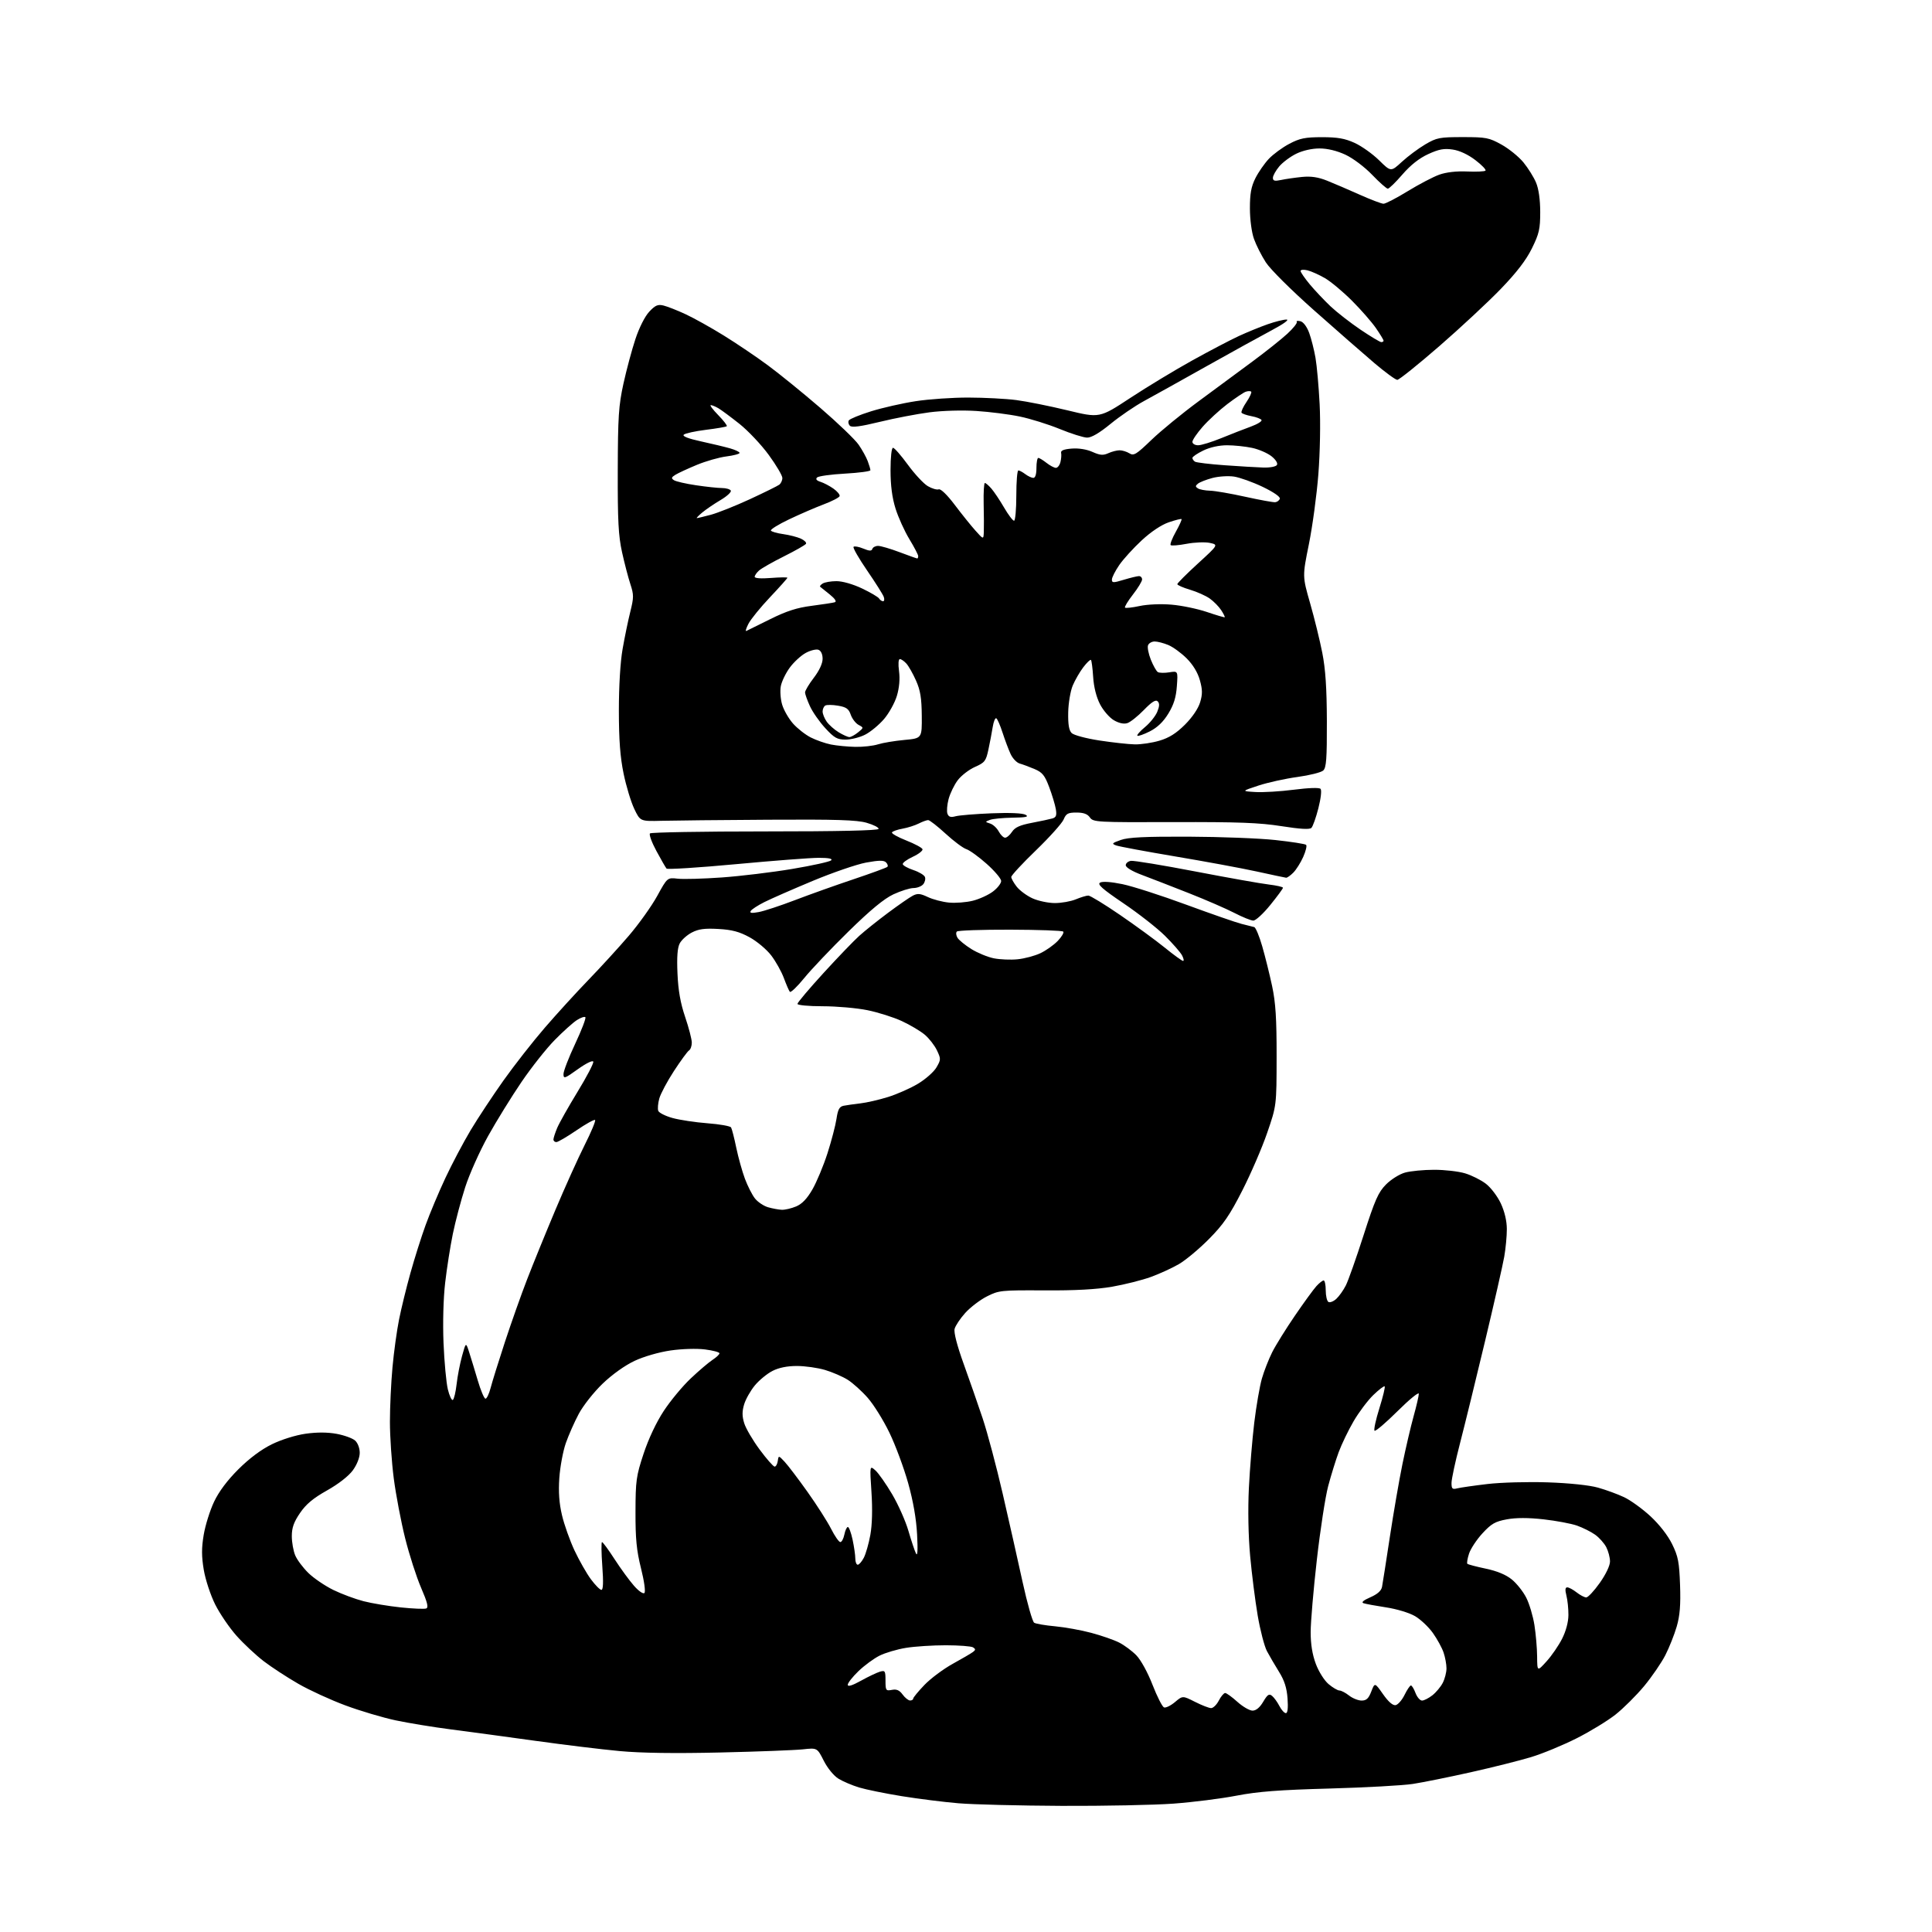 <?xml version="1.0" encoding="UTF-8" standalone="no"?>
<svg 
  version="1.1" 
  xmlns="http://www.w3.org/2000/svg" 
  xmlns:xlink="http://www.w3.org/1999/xlink" 
  xmlns:svg="http://www.w3.org/2000/svg"
  xmlns:rdf="http://www.w3.org/1999/02/22-rdf-syntax-ns#"
  xmlns:cc="http://creativecommons.org/ns#"
  xmlns:dc="http://purl.org/dc/elements/1.1/"
  viewBox="0 0 768 768"
  width="768"
  height="768"
>
<style>svg {background-color: white; }</style>"
<path stroke="none" fill="black" fill-rule="evenodd" d="M422.00,717.86C405.23,717.78 386.77,717.32 381.00,716.83C375.23,716.35 365.10,715.07 358.50,714.01C351.90,712.94 344.25,711.38 341.50,710.55C338.75,709.71 335.05,708.14 333.29,707.05C331.44,705.91 328.96,702.88 327.46,699.92C324.85,694.77 324.85,694.77 319.17,695.39C316.05,695.73 301.28,696.30 286.35,696.64C268.32,697.06 254.88,696.87 246.35,696.08C239.28,695.43 224.28,693.60 213.00,692.03C201.72,690.46 186.65,688.42 179.50,687.50C172.35,686.58 162.33,684.94 157.24,683.86C152.14,682.77 143.18,680.11 137.32,677.93C131.45,675.76 123.02,671.89 118.58,669.33C114.14,666.78 107.95,662.74 104.84,660.36C101.73,657.97 96.86,653.43 94.04,650.26C91.21,647.09 87.39,641.49 85.55,637.82C83.69,634.10 81.68,628.00 81.01,624.07C80.10,618.65 80.09,615.39 80.98,610.10C81.62,606.30 83.47,600.40 85.09,596.98C87.00,592.93 90.37,588.44 94.76,584.06C99.09,579.74 103.85,576.19 108.07,574.12C111.92,572.24 117.49,570.50 121.49,569.93C126.02,569.29 130.20,569.31 133.84,569.98C136.86,570.54 140.16,571.74 141.17,572.65C142.22,573.60 143.00,575.68 143.00,577.51C143.00,579.41 141.89,582.23 140.25,584.48C138.59,586.76 134.54,589.92 130.00,592.47C124.47,595.58 121.64,597.94 119.25,601.46C116.79,605.06 116.00,607.30 116.00,610.65C116.00,613.08 116.61,616.51 117.35,618.28C118.09,620.05 120.46,623.21 122.60,625.30C124.75,627.39 129.20,630.41 132.50,632.03C135.80,633.64 141.20,635.65 144.50,636.50C147.80,637.35 154.46,638.46 159.31,638.97C164.16,639.48 168.71,639.67 169.43,639.39C170.41,639.01 169.90,636.97 167.39,631.16C165.55,626.91 162.70,618.04 161.05,611.46C159.41,604.88 157.37,594.19 156.53,587.70C155.69,581.21 155.00,571.08 155.00,565.20C155.00,559.31 155.46,549.55 156.02,543.50C156.57,537.45 157.75,528.91 158.63,524.53C159.50,520.14 161.54,511.82 163.16,506.03C164.77,500.24 167.48,491.68 169.18,487.00C170.87,482.32 174.41,473.90 177.05,468.27C179.69,462.64 184.21,454.09 187.09,449.27C189.98,444.45 195.86,435.55 200.15,429.50C204.45,423.45 211.85,414.00 216.60,408.50C221.35,403.00 229.15,394.45 233.94,389.50C238.73,384.55 245.93,376.68 249.94,372.00C253.94,367.33 259.03,360.20 261.25,356.16C265.28,348.82 265.28,348.82 269.39,349.29C271.65,349.55 279.57,349.33 287.00,348.80C294.43,348.27 307.00,346.75 314.95,345.41C322.90,344.08 329.86,342.54 330.40,342.00C331.07,341.33 329.40,341.00 325.45,341.00C322.18,341.00 307.38,342.14 292.57,343.52C277.76,344.90 265.33,345.69 264.96,345.27C264.59,344.85 262.78,341.71 260.94,338.29C259.09,334.88 257.94,331.73 258.38,331.29C258.81,330.86 279.38,330.50 304.08,330.50C333.19,330.50 349.09,330.15 349.25,329.50C349.39,328.95 347.25,327.86 344.50,327.07C340.54,325.94 332.44,325.69 305.50,325.85C286.80,325.96 267.68,326.16 263.00,326.28C254.50,326.50 254.50,326.50 252.13,321.53C250.82,318.79 248.91,312.49 247.89,307.53C246.53,300.94 246.02,294.17 246.01,282.50C246.01,272.76 246.58,263.17 247.49,258.00C248.31,253.32 249.68,246.66 250.55,243.19C251.97,237.49 251.97,236.43 250.58,232.19C249.73,229.61 248.24,223.90 247.27,219.50C245.83,213.00 245.51,206.92 245.57,187.00C245.63,165.63 245.92,161.22 247.83,152.50C249.04,147.00 251.18,139.02 252.59,134.78C254.09,130.24 256.36,125.76 258.07,123.92C260.47,121.35 261.50,120.90 263.75,121.45C265.26,121.81 269.20,123.36 272.50,124.89C275.80,126.42 282.65,130.24 287.72,133.38C292.79,136.52 300.67,141.83 305.22,145.20C309.77,148.56 319.19,156.20 326.14,162.19C333.09,168.18 339.93,174.75 341.33,176.79C342.74,178.83 344.36,181.77 344.94,183.32C345.52,184.86 346.00,186.49 346.00,186.92C346.00,187.35 341.45,187.96 335.89,188.27C330.33,188.57 325.33,189.27 324.79,189.81C324.14,190.46 324.60,191.05 326.15,191.53C327.44,191.93 329.76,193.15 331.30,194.23C332.84,195.32 333.95,196.66 333.76,197.22C333.57,197.78 330.74,199.25 327.46,200.48C324.18,201.72 318.00,204.39 313.73,206.42C309.45,208.45 306.18,210.48 306.45,210.92C306.72,211.36 308.93,211.99 311.35,212.32C313.77,212.66 316.91,213.46 318.34,214.11C319.77,214.76 320.69,215.69 320.39,216.17C320.09,216.66 316.17,218.89 311.67,221.14C307.18,223.38 302.71,225.92 301.75,226.77C300.79,227.61 300.00,228.75 300.00,229.29C300.00,229.89 302.56,230.07 306.50,229.75C310.07,229.47 313.00,229.43 313.00,229.67C313.00,229.91 309.90,233.38 306.12,237.38C302.33,241.38 298.47,246.13 297.53,247.94C296.60,249.74 296.21,251.04 296.67,250.82C297.13,250.60 301.41,248.49 306.18,246.12C312.69,242.89 316.81,241.57 322.68,240.82C326.98,240.26 331.10,239.63 331.83,239.41C332.68,239.15 331.97,238.04 329.83,236.30C328.00,234.82 326.29,233.44 326.03,233.25C325.77,233.05 326.22,232.47 327.03,231.96C327.84,231.45 330.30,231.02 332.50,231.02C334.86,231.01 339.01,232.19 342.63,233.90C346.00,235.50 349.06,237.30 349.44,237.90C349.81,238.51 350.53,239.00 351.03,239.00C351.53,239.00 351.65,238.21 351.30,237.25C350.96,236.29 347.97,231.56 344.67,226.75C341.37,221.94 338.95,217.72 339.30,217.37C339.65,217.02 341.38,217.33 343.15,218.06C345.61,219.08 346.46,219.11 346.77,218.20C346.99,217.54 348.02,217.00 349.06,217.00C350.10,217.00 353.94,218.12 357.60,219.50C361.25,220.88 364.41,222.00 364.62,222.00C364.83,222.00 365.00,221.57 365.00,221.05C365.00,220.53 363.42,217.49 361.48,214.30C359.55,211.11 357.07,205.64 355.98,202.14C354.63,197.81 354.00,192.96 354.00,186.89C354.00,181.70 354.41,178.00 354.99,178.00C355.53,178.00 358.19,181.04 360.90,184.75C363.61,188.46 367.17,192.29 368.82,193.25C370.47,194.22 372.42,194.79 373.16,194.52C373.96,194.23 376.51,196.70 379.50,200.66C382.25,204.30 385.95,208.91 387.72,210.89C390.95,214.50 390.95,214.50 391.08,211.50C391.15,209.85 391.13,204.79 391.02,200.25C390.92,195.71 391.14,192.00 391.51,192.00C391.88,192.00 393.05,193.01 394.12,194.25C395.19,195.49 397.45,198.86 399.13,201.75C400.81,204.64 402.60,207.00 403.10,207.00C403.59,207.00 404.00,202.50 404.00,197.00C404.00,191.50 404.36,187.00 404.81,187.00C405.25,187.00 406.49,187.66 407.56,188.47C408.63,189.28 410.06,189.95 410.75,189.97C411.55,189.99 412.00,188.55 412.00,186.00C412.00,183.80 412.34,182.01 412.75,182.02C413.16,182.03 414.62,182.92 416.00,184.00C417.38,185.08 419.05,185.97 419.73,185.98C420.41,185.99 421.22,184.96 421.54,183.69C421.86,182.41 421.98,180.77 421.81,180.03C421.59,179.09 422.87,178.57 426.00,178.32C428.77,178.10 431.95,178.61 434.26,179.64C437.28,180.99 438.51,181.09 440.56,180.16C441.95,179.52 443.98,179.00 445.06,179.00C446.14,179.00 447.90,179.54 448.97,180.21C450.68,181.28 451.69,180.67 457.70,174.88C461.44,171.28 469.90,164.35 476.50,159.49C483.10,154.63 492.77,147.48 498.00,143.61C503.23,139.74 509.41,134.82 511.74,132.67C514.07,130.52 515.75,128.41 515.49,127.98C515.22,127.54 515.88,127.42 516.96,127.70C518.12,128.00 519.53,129.89 520.43,132.36C521.26,134.63 522.38,139.08 522.93,142.23C523.48,145.38 524.22,153.70 524.58,160.73C524.96,168.04 524.74,179.92 524.07,188.50C523.43,196.75 521.73,209.26 520.31,216.29C517.72,229.08 517.72,229.08 520.79,239.79C522.48,245.68 524.66,254.55 525.63,259.50C526.91,266.00 527.41,273.55 527.45,286.71C527.49,301.67 527.23,305.17 526.00,306.29C525.17,307.05 520.57,308.20 515.77,308.86C510.97,309.51 504.00,311.05 500.27,312.27C493.50,314.50 493.50,314.50 499.00,314.84C502.02,315.03 508.90,314.62 514.28,313.93C520.20,313.17 524.41,313.03 524.94,313.58C525.44,314.11 525.07,317.40 524.08,321.27C523.13,325.00 521.88,328.52 521.31,329.09C520.60,329.80 516.91,329.59 509.39,328.41C500.64,327.03 492.22,326.72 466.56,326.80C435.95,326.90 434.57,326.83 433.25,324.95C432.29,323.57 430.72,323.00 427.92,323.00C424.54,323.00 423.79,323.40 422.81,325.75C422.18,327.26 417.24,332.77 411.83,338.00C406.41,343.23 401.99,348.00 401.99,348.62C402.00,349.23 402.98,350.97 404.17,352.49C405.37,354.01 408.18,356.08 410.42,357.10C412.66,358.12 416.65,358.97 419.28,358.98C421.91,358.99 425.68,358.32 427.65,357.50C429.63,356.68 431.86,356.00 432.62,356.00C433.37,356.00 439.05,359.47 445.24,363.71C451.43,367.95 459.43,373.79 463.00,376.69C466.57,379.59 469.85,381.97 470.29,381.98C470.72,381.99 470.53,380.99 469.87,379.75C469.21,378.52 466.15,375.02 463.08,371.98C460.01,368.94 452.60,363.14 446.62,359.09C438.12,353.33 436.09,351.53 437.32,350.84C438.29,350.30 441.71,350.54 446.20,351.47C450.21,352.30 461.60,355.96 471.50,359.61C481.40,363.25 491.30,366.69 493.50,367.25C495.70,367.81 497.98,368.39 498.57,368.53C499.15,368.68 500.59,372.10 501.75,376.15C502.92,380.19 504.69,387.32 505.69,392.00C507.09,398.59 507.49,404.88 507.47,420.00C507.45,439.50 507.45,439.50 503.73,450.31C501.69,456.26 497.23,466.59 493.82,473.27C488.79,483.14 486.30,486.76 480.56,492.55C476.68,496.47 471.30,500.96 468.62,502.51C465.94,504.07 460.91,506.37 457.44,507.63C453.98,508.88 447.07,510.62 442.08,511.49C435.89,512.56 427.33,513.03 415.12,512.95C397.92,512.85 397.05,512.94 392.30,515.35C389.59,516.72 385.73,519.67 383.71,521.90C381.70,524.13 379.79,526.99 379.47,528.26C379.11,529.70 380.46,534.91 383.03,542.04C385.31,548.34 388.72,558.15 390.62,563.82C392.51,569.50 396.11,583.00 398.60,593.82C401.10,604.65 404.65,620.43 406.50,628.90C408.35,637.37 410.42,644.64 411.10,645.06C411.79,645.49 415.53,646.13 419.42,646.48C423.32,646.84 429.80,648.01 433.82,649.09C437.85,650.16 442.82,651.89 444.88,652.94C446.93,653.98 450.01,656.27 451.72,658.02C453.51,659.86 456.24,664.82 458.14,669.72C459.97,674.41 462.02,678.46 462.71,678.72C463.40,678.99 465.35,678.04 467.05,676.62C470.12,674.03 470.12,674.03 475.03,676.51C477.73,677.88 480.61,679.00 481.44,679.00C482.27,679.00 483.65,677.65 484.50,676.00C485.35,674.35 486.49,673.00 487.02,673.00C487.56,673.00 489.74,674.58 491.87,676.50C494.00,678.42 496.72,680.00 497.90,680.00C499.32,680.00 500.79,678.78 502.15,676.47C503.86,673.58 504.49,673.16 505.68,674.15C506.48,674.81 507.79,676.62 508.59,678.18C509.39,679.73 510.54,681.00 511.15,681.00C511.86,681.00 512.09,678.98 511.82,675.18C511.52,670.98 510.58,668.03 508.45,664.61C506.83,662.01 504.66,658.29 503.63,656.36C502.61,654.43 500.95,648.05 499.95,642.18C498.95,636.30 497.60,625.65 496.95,618.50C496.22,610.51 496.03,600.10 496.45,591.50C496.83,583.80 497.80,572.10 498.59,565.50C499.39,558.90 500.75,551.04 501.61,548.04C502.47,545.04 504.32,540.32 505.71,537.54C507.10,534.77 511.17,528.23 514.75,523.00C518.32,517.77 522.17,512.49 523.30,511.25C524.43,510.01 525.72,509.00 526.17,509.00C526.63,509.00 527.00,510.77 527.00,512.94C527.00,515.11 527.48,517.18 528.06,517.54C528.65,517.90 530.05,517.36 531.17,516.35C532.29,515.33 534.01,512.92 534.98,511.00C535.96,509.07 539.14,500.07 542.05,491.00C546.56,476.96 547.88,473.96 550.95,470.86C552.93,468.85 556.33,466.72 558.52,466.12C560.71,465.51 565.92,465.01 570.09,465.01C574.27,465.00 579.80,465.64 582.39,466.42C584.97,467.19 588.69,469.05 590.65,470.55C592.62,472.05 595.28,475.56 596.60,478.38C598.11,481.64 598.98,485.34 598.99,488.57C599.00,491.35 598.53,496.30 597.96,499.57C597.39,502.83 593.97,517.88 590.36,533.00C586.75,548.12 582.27,566.41 580.40,573.63C578.53,580.85 577.00,587.99 577.00,589.49C577.00,591.83 577.32,592.14 579.29,591.64C580.54,591.33 585.94,590.55 591.29,589.92C596.64,589.29 607.40,588.99 615.25,589.26C623.86,589.55 631.76,590.38 635.21,591.35C638.36,592.23 643.03,593.94 645.59,595.15C648.15,596.35 652.88,599.77 656.09,602.74C659.64,606.03 663.01,610.37 664.70,613.82C667.10,618.71 667.53,620.97 667.85,630.13C668.12,638.03 667.78,642.25 666.52,646.58C665.59,649.78 663.56,654.89 662.00,657.95C660.44,661.00 656.64,666.54 653.56,670.26C650.47,673.97 645.37,679.05 642.22,681.55C639.07,684.04 632.08,688.31 626.68,691.03C621.28,693.75 613.18,697.10 608.68,698.46C604.18,699.83 593.36,702.55 584.63,704.50C575.91,706.45 565.56,708.54 561.63,709.14C557.71,709.75 542.80,710.57 528.50,710.97C508.40,711.52 500.00,712.17 491.50,713.81C485.45,714.98 474.20,716.40 466.50,716.97C458.80,717.53 438.77,717.93 422.00,717.86zM554.78,677.82C555.72,677.64 557.32,675.81 558.33,673.75C559.34,671.69 560.48,670.00 560.86,670.00C561.25,670.00 562.07,671.35 562.69,673.00C563.32,674.65 564.48,676.00 565.28,676.00C566.08,676.00 567.92,675.06 569.39,673.91C570.85,672.76 572.71,670.54 573.52,668.96C574.33,667.39 575.00,664.79 575.00,663.20C575.00,661.60 574.48,658.77 573.84,656.90C573.21,655.03 571.30,651.54 569.60,649.15C567.91,646.76 564.71,643.74 562.51,642.45C560.24,641.12 555.24,639.60 551.00,638.96C546.87,638.33 542.83,637.58 542.00,637.30C541.03,636.96 541.99,636.14 544.72,634.95C547.56,633.71 549.08,632.36 549.38,630.80C549.63,629.54 551.02,620.62 552.48,611.00C553.94,601.38 556.19,588.33 557.49,582.00C558.79,575.67 560.78,567.13 561.92,563.02C563.07,558.91 564.00,554.87 564.00,554.04C564.00,553.22 560.19,556.34 555.53,560.97C550.87,565.60 546.76,569.10 546.40,568.73C546.03,568.37 546.90,564.36 548.32,559.82C549.74,555.28 550.69,551.36 550.43,551.10C550.17,550.84 548.14,552.40 545.90,554.56C543.67,556.73 540.14,561.42 538.06,565.00C535.97,568.58 533.32,574.09 532.15,577.25C530.98,580.42 529.10,586.49 527.97,590.75C526.84,595.01 524.81,608.17 523.47,620.00C522.12,631.83 521.02,644.75 521.01,648.71C521.00,653.57 521.67,657.72 523.06,661.42C524.22,664.52 526.43,668.02 528.13,669.46C529.79,670.86 531.73,672.00 532.44,672.00C533.15,672.00 534.87,672.90 536.27,674.00C537.67,675.10 539.92,676.00 541.27,676.00C543.17,676.00 544.04,675.18 545.11,672.40C546.50,668.80 546.50,668.80 549.78,673.47C551.90,676.49 553.66,678.02 554.78,677.82zM361.75,675.97C362.44,675.99 363.00,675.65 363.00,675.23C363.00,674.81 365.01,672.36 367.47,669.80C369.93,667.23 375.00,663.45 378.72,661.40C382.45,659.35 386.08,657.22 386.80,656.67C387.86,655.86 387.86,655.53 386.80,654.85C386.08,654.40 381.23,654.03 376.00,654.02C370.77,654.02 363.63,654.48 360.13,655.05C356.63,655.62 351.90,657.01 349.63,658.15C347.36,659.28 343.59,662.06 341.25,664.31C338.91,666.57 337.00,669.00 337.00,669.72C337.00,670.58 338.77,670.04 342.25,668.11C345.14,666.51 348.51,664.90 349.75,664.53C351.83,663.92 352.00,664.18 352.00,668.05C352.00,672.00 352.15,672.21 354.55,671.75C356.42,671.39 357.55,671.88 358.80,673.60C359.74,674.88 361.06,675.95 361.75,675.97zM614.79,660.40C616.83,658.15 619.61,654.10 620.97,651.40C622.49,648.40 623.46,644.76 623.47,642.00C623.49,639.52 623.13,636.04 622.67,634.25C622.09,631.96 622.19,631.00 623.01,631.00C623.66,631.00 625.33,631.90 626.73,633.00C628.13,634.10 629.85,635.00 630.56,635.00C631.26,635.00 633.68,632.41 635.92,629.25C638.35,625.82 640.00,622.37 640.00,620.70C640.00,619.16 639.33,616.61 638.52,615.03C637.70,613.45 635.70,611.21 634.08,610.06C632.46,608.90 629.23,607.29 626.90,606.46C624.57,605.64 618.58,604.52 613.58,603.96C607.48,603.28 602.70,603.28 599.00,603.96C594.36,604.81 592.85,605.68 589.32,609.50C587.02,611.99 584.62,615.63 583.97,617.58C583.33,619.54 583.03,621.36 583.30,621.63C583.58,621.91 586.86,622.77 590.60,623.56C595.09,624.50 598.62,625.96 600.95,627.85C602.90,629.42 605.49,632.69 606.71,635.11C607.94,637.52 609.40,642.42 609.96,646.00C610.52,649.58 611.01,655.20 611.03,658.50C611.08,664.50 611.08,664.50 614.79,660.40zM256.17,633.23C256.67,632.73 256.09,628.52 254.81,623.43C253.04,616.34 252.59,611.72 252.62,601.00C252.65,588.56 252.90,586.74 255.84,577.86C257.79,571.95 260.89,565.38 263.86,560.86C266.52,556.81 271.35,550.99 274.60,547.93C277.84,544.86 281.74,541.55 283.25,540.56C284.76,539.58 286.00,538.40 286.00,537.96C286.00,537.51 283.41,536.82 280.25,536.42C276.95,536.00 271.12,536.18 266.57,536.83C261.96,537.50 255.98,539.22 252.26,540.96C248.41,542.77 243.37,546.36 239.55,550.03C236.07,553.37 231.81,558.76 230.07,562.03C228.33,565.28 226.01,570.55 224.90,573.72C223.80,576.90 222.65,583.10 222.34,587.50C221.96,593.08 222.27,597.56 223.40,602.32C224.28,606.07 226.52,612.37 228.37,616.32C230.22,620.27 233.15,625.41 234.87,627.75C236.60,630.09 238.49,632.00 239.07,632.00C239.78,632.00 239.90,628.93 239.42,622.50C239.04,617.27 238.99,613.00 239.31,613.00C239.64,613.00 241.88,616.05 244.29,619.78C246.70,623.51 250.17,628.26 251.99,630.33C253.88,632.49 255.67,633.73 256.17,633.23zM340.97,622.00C341.51,622.00 342.60,620.74 343.39,619.21C344.19,617.67 345.35,613.58 345.98,610.12C346.70,606.12 346.87,599.91 346.42,593.16C345.72,582.50 345.72,582.50 347.98,584.50C349.22,585.60 352.22,589.88 354.65,594.00C357.08,598.12 359.98,604.65 361.10,608.50C362.22,612.35 363.57,616.40 364.09,617.50C364.74,618.85 364.89,616.41 364.56,610.00C364.23,603.72 363.02,596.77 360.99,589.50C359.29,583.45 355.95,574.45 353.55,569.50C351.16,564.55 347.28,558.32 344.93,555.66C342.59,552.99 339.01,549.77 336.99,548.49C334.96,547.21 330.91,545.46 327.97,544.58C325.04,543.71 320.00,543.00 316.78,543.00C312.92,543.00 309.60,543.67 307.06,544.97C304.93,546.06 301.79,548.64 300.07,550.72C298.35,552.80 296.43,556.19 295.81,558.25C294.97,561.05 294.97,562.95 295.84,565.75C296.47,567.81 299.24,572.54 301.99,576.25C304.74,579.96 307.41,583.00 307.93,583.00C308.44,583.00 309.00,581.99 309.18,580.77C309.50,578.53 309.50,578.53 311.85,581.02C313.14,582.38 317.24,587.77 320.96,593.00C324.68,598.23 328.92,604.86 330.38,607.75C331.84,610.64 333.49,613.00 334.04,613.00C334.60,613.00 335.32,611.65 335.65,610.00C335.98,608.35 336.61,607.00 337.04,607.00C337.48,607.00 338.32,609.27 338.92,612.05C339.51,614.83 340.00,618.20 340.00,619.55C340.00,620.90 340.44,622.00 340.97,622.00zM180.01,556.49C180.48,556.20 181.15,553.39 181.51,550.23C181.86,547.08 182.84,542.02 183.68,539.00C185.20,533.50 185.20,533.50 186.49,537.50C187.20,539.70 188.74,544.76 189.92,548.75C191.09,552.74 192.48,556.00 192.99,556.00C193.50,556.00 194.41,554.09 195.02,551.75C195.62,549.41 198.18,541.20 200.70,533.50C203.23,525.80 207.21,514.55 209.56,508.50C211.90,502.45 216.94,490.07 220.76,481.00C224.58,471.93 229.83,460.29 232.42,455.15C235.01,450.00 236.87,445.54 236.56,445.22C236.24,444.91 232.91,446.76 229.15,449.33C225.39,451.90 221.79,454.00 221.16,454.00C220.52,454.00 220.00,453.54 220.00,452.97C220.00,452.40 220.67,450.34 221.48,448.39C222.30,446.44 225.95,439.96 229.59,434.00C233.24,428.03 236.05,422.65 235.84,422.03C235.63,421.38 233.04,422.64 229.73,425.00C224.45,428.79 224.00,428.94 224.00,426.94C224.00,425.75 226.10,420.32 228.66,414.88C231.22,409.43 233.03,404.70 232.69,404.35C232.34,404.01 230.81,404.54 229.28,405.53C227.75,406.52 223.80,410.07 220.50,413.43C217.20,416.78 211.25,424.30 207.28,430.14C203.32,435.97 197.34,445.64 194.01,451.62C190.68,457.61 186.58,466.77 184.91,471.98C183.23,477.20 181.03,485.52 180.01,490.48C178.99,495.44 177.62,504.18 176.96,509.90C176.24,516.07 175.98,525.84 176.31,533.90C176.62,541.38 177.39,549.64 178.02,552.26C178.65,554.87 179.55,556.78 180.01,556.49zM310.78,480.91C312.04,480.96 314.60,480.36 316.47,479.58C318.82,478.59 320.81,476.52 322.94,472.83C324.63,469.90 327.32,463.45 328.92,458.50C330.51,453.55 332.13,447.36 332.52,444.74C333.08,440.98 333.68,439.89 335.37,439.55C336.54,439.32 339.52,438.90 342.00,438.61C344.48,438.33 349.43,437.19 353.00,436.08C356.57,434.97 361.95,432.59 364.95,430.78C367.95,428.98 371.25,426.06 372.27,424.29C374.04,421.25 374.05,420.90 372.45,417.53C371.52,415.58 369.35,412.79 367.63,411.33C365.91,409.87 361.80,407.43 358.50,405.90C355.20,404.37 349.03,402.42 344.79,401.56C340.55,400.70 332.57,400.00 327.04,400.00C321.42,400.00 317.00,399.58 317.00,399.06C317.00,398.54 321.65,393.03 327.34,386.81C333.02,380.59 339.44,373.92 341.59,371.99C343.74,370.05 348.88,365.95 353.00,362.87C357.12,359.80 361.55,356.73 362.83,356.06C364.74,355.06 365.81,355.16 368.83,356.59C370.85,357.55 374.63,358.54 377.23,358.79C379.82,359.04 384.10,358.71 386.73,358.05C389.35,357.39 392.96,355.74 394.75,354.37C396.54,353.01 397.99,351.13 397.98,350.20C397.96,349.26 395.37,346.20 392.21,343.39C389.06,340.58 385.41,337.95 384.11,337.54C382.81,337.12 379.11,334.36 375.88,331.39C372.66,328.43 369.54,326.00 368.96,326.00C368.38,326.00 366.69,326.61 365.20,327.37C363.72,328.12 360.83,329.04 358.79,329.41C356.74,329.77 354.85,330.44 354.58,330.88C354.30,331.32 356.84,332.76 360.22,334.09C363.60,335.42 366.52,336.98 366.71,337.57C366.89,338.16 365.17,339.51 362.88,340.57C360.59,341.63 358.78,342.95 358.86,343.50C358.94,344.05 360.83,345.11 363.07,345.86C365.31,346.60 367.39,347.85 367.68,348.62C367.98,349.39 367.67,350.69 366.99,351.51C366.31,352.33 364.57,353.00 363.13,353.01C361.68,353.02 358.10,354.14 355.17,355.50C351.44,357.24 346.08,361.66 337.32,370.24C330.44,376.98 322.52,385.32 319.72,388.76C316.92,392.21 314.34,394.68 313.98,394.26C313.62,393.84 312.56,391.39 311.61,388.82C310.66,386.25 308.40,382.19 306.57,379.80C304.75,377.41 300.87,374.16 297.95,372.57C293.90,370.36 290.96,369.58 285.57,369.28C280.11,368.97 277.70,369.29 275.01,370.69C273.10,371.68 270.94,373.62 270.21,375.00C269.29,376.75 269.02,380.37 269.31,387.00C269.61,393.77 270.48,398.73 272.36,404.27C273.81,408.55 275.00,413.13 275.00,414.46C275.00,415.79 274.51,417.19 273.90,417.56C273.30,417.93 270.61,421.60 267.92,425.72C265.24,429.83 262.61,434.76 262.08,436.67C261.55,438.58 261.37,440.79 261.67,441.58C261.97,442.36 264.53,443.65 267.36,444.43C270.19,445.21 276.44,446.15 281.25,446.52C286.06,446.88 290.27,447.63 290.61,448.17C290.94,448.72 291.88,452.35 292.68,456.25C293.49,460.14 295.04,465.69 296.12,468.58C297.20,471.47 298.99,474.99 300.10,476.40C301.22,477.82 303.56,479.39 305.31,479.90C307.07,480.40 309.53,480.86 310.78,480.91zM404.50,381.33C407.25,381.06 411.33,379.97 413.56,378.92C415.79,377.87 418.91,375.66 420.49,374.01C422.06,372.37 423.04,370.70 422.65,370.32C422.27,369.93 412.78,369.59 401.56,369.56C390.35,369.53 380.81,369.86 380.37,370.30C379.93,370.74 380.05,371.86 380.63,372.80C381.22,373.73 383.70,375.75 386.14,377.27C388.59,378.79 392.59,380.44 395.04,380.94C397.50,381.43 401.75,381.61 404.50,381.33zM498.20,365.95C497.27,365.93 493.89,364.56 490.70,362.91C487.51,361.26 479.41,357.74 472.70,355.09C465.99,352.44 457.57,349.17 454.00,347.83C450.10,346.38 447.50,344.82 447.50,343.95C447.50,343.15 448.43,342.37 449.57,342.20C450.71,342.04 462.24,343.94 475.20,346.43C488.15,348.92 501.29,351.25 504.38,351.61C507.47,351.98 510.00,352.56 510.00,352.90C510.00,353.25 507.73,356.33 504.95,359.76C502.18,363.19 499.14,365.98 498.20,365.95zM301.61,362.56C303.75,362.16 310.23,360.03 316.00,357.82C321.77,355.61 332.26,351.87 339.31,349.51C346.36,347.14 352.40,344.93 352.74,344.59C353.09,344.25 352.84,343.44 352.21,342.81C351.33,341.93 349.41,341.95 344.27,342.89C340.55,343.58 330.98,346.87 323.00,350.20C315.02,353.53 306.39,357.31 303.82,358.61C301.25,359.90 298.82,361.48 298.43,362.12C297.90,362.96 298.76,363.08 301.61,362.56zM511.25,348.91C510.84,348.87 505.55,347.75 499.50,346.42C493.45,345.10 478.88,342.41 467.13,340.44C455.38,338.46 444.82,336.50 443.67,336.07C441.81,335.39 442.03,335.14 445.54,333.90C448.52,332.84 455.16,332.52 472.50,332.59C485.15,332.64 500.68,333.24 507.00,333.93C513.33,334.62 518.82,335.47 519.20,335.84C519.59,336.20 519.06,338.37 518.04,340.66C517.02,342.95 515.24,345.76 514.09,346.91C512.94,348.06 511.66,348.96 511.25,348.91zM399.55,333.00C400.22,333.00 401.46,331.94 402.31,330.64C403.47,328.88 405.44,327.99 410.18,327.09C413.66,326.43 417.34,325.64 418.36,325.34C419.83,324.91 420.12,324.12 419.71,321.65C419.42,319.92 418.23,315.98 417.07,312.89C415.30,308.19 414.36,307.03 411.23,305.70C409.18,304.83 406.53,303.85 405.35,303.52C404.16,303.19 402.53,301.48 401.72,299.71C400.90,297.95 399.48,294.14 398.54,291.26C397.61,288.38 396.49,285.80 396.05,285.53C395.61,285.26 394.96,286.84 394.61,289.04C394.26,291.24 393.49,295.28 392.90,298.01C391.93,302.53 391.46,303.15 387.56,304.87C385.21,305.91 382.14,308.28 380.73,310.13C379.33,311.98 377.69,315.36 377.08,317.64C376.48,319.92 376.27,322.55 376.63,323.48C377.12,324.76 377.93,325.01 379.89,324.47C381.33,324.09 387.76,323.56 394.19,323.30C401.43,323.01 406.57,323.24 407.69,323.89C409.09,324.70 407.91,324.96 402.50,325.04C398.65,325.10 394.60,325.49 393.50,325.92C391.52,326.69 391.53,326.71 393.59,327.37C394.74,327.73 396.28,329.15 397.01,330.52C397.74,331.88 398.89,333.00 399.55,333.00zM340.01,296.89C343.04,296.95 347.09,296.50 349.01,295.89C350.93,295.28 355.65,294.50 359.50,294.14C366.50,293.50 366.50,293.50 366.42,284.50C366.36,277.50 365.85,274.39 364.13,270.54C362.92,267.81 361.20,264.77 360.31,263.79C359.42,262.80 358.25,262.00 357.72,262.00C357.13,262.00 357.00,263.92 357.38,266.79C357.79,269.88 357.49,273.37 356.53,276.59C355.71,279.34 353.41,283.50 351.42,285.83C349.42,288.16 346.05,290.95 343.93,292.03C341.81,293.12 338.32,294.00 336.17,294.00C332.80,294.00 331.66,293.36 328.05,289.44C325.74,286.93 322.99,282.99 321.95,280.69C320.90,278.39 320.03,275.94 320.02,275.26C320.01,274.58 321.57,271.95 323.50,269.43C325.68,266.58 327.00,263.73 327.00,261.89C327.00,260.08 326.37,258.69 325.37,258.31C324.47,257.97 322.20,258.51 320.32,259.53C318.44,260.54 315.58,263.17 313.96,265.37C312.35,267.56 310.73,270.90 310.38,272.78C310.03,274.66 310.27,277.96 310.92,280.11C311.56,282.27 313.49,285.63 315.20,287.58C316.91,289.52 320.08,292.02 322.25,293.13C324.42,294.23 328.06,295.51 330.34,295.96C332.63,296.41 336.98,296.83 340.01,296.89zM451.07,295.90C453.58,295.96 458.02,295.29 460.94,294.42C464.76,293.29 467.59,291.50 471.05,288.05C473.97,285.13 476.32,281.66 477.07,279.17C478.05,275.91 478.02,274.16 476.96,270.37C476.12,267.35 474.23,264.23 471.73,261.73C469.58,259.58 466.30,257.19 464.44,256.41C462.59,255.64 460.14,255.00 459.00,255.00C457.87,255.00 456.68,255.68 456.36,256.50C456.04,257.33 456.55,259.91 457.48,262.25C458.42,264.58 459.66,266.79 460.25,267.16C460.85,267.52 462.89,267.57 464.80,267.26C468.26,266.70 468.26,266.70 467.82,272.77C467.50,277.21 466.59,280.14 464.43,283.67C462.42,286.96 460.06,289.21 457.06,290.74C454.63,291.96 452.41,292.74 452.12,292.46C451.84,292.18 453.21,290.63 455.17,289.01C457.12,287.40 459.30,284.69 460.01,282.99C460.93,280.75 460.99,279.59 460.20,278.80C459.41,278.01 457.88,278.97 454.70,282.24C452.28,284.73 449.32,287.08 448.12,287.46C446.74,287.90 444.79,287.48 442.77,286.30C441.02,285.27 438.54,282.41 437.27,279.93C435.81,277.10 434.80,273.09 434.55,269.12C434.33,265.65 433.93,262.60 433.67,262.34C433.41,262.08 432.05,263.38 430.63,265.24C429.22,267.09 427.32,270.38 426.41,272.55C425.51,274.72 424.70,279.52 424.63,283.21C424.54,287.98 424.93,290.34 426.00,291.40C426.84,292.23 431.71,293.54 437.00,294.35C442.23,295.15 448.56,295.85 451.07,295.90zM337.64,293.00C338.27,293.00 339.81,292.16 341.08,291.14C343.38,289.27 343.38,289.27 341.30,288.16C340.15,287.54 338.75,285.73 338.19,284.12C337.37,281.75 336.42,281.08 333.12,280.52C330.90,280.14 328.61,280.12 328.04,280.48C327.47,280.83 327.00,281.89 327.00,282.84C327.00,283.78 327.73,285.59 328.62,286.86C329.51,288.13 331.64,290.03 333.37,291.08C335.09,292.13 337.01,292.99 337.64,293.00zM486.83,245.37C487.01,245.26 486.39,244.00 485.45,242.56C484.51,241.12 482.46,239.04 480.90,237.93C479.34,236.82 475.80,235.24 473.03,234.42C470.27,233.60 468.00,232.60 468.00,232.21C468.00,231.82 471.68,228.14 476.17,224.03C484.35,216.55 484.35,216.55 480.92,215.81C479.04,215.41 474.90,215.57 471.72,216.17C468.54,216.78 465.68,217.01 465.35,216.69C465.03,216.37 465.95,213.99 467.40,211.40C468.85,208.81 469.87,206.54 469.68,206.35C469.49,206.16 467.21,206.73 464.60,207.62C461.68,208.62 457.55,211.37 453.86,214.79C450.56,217.85 446.54,222.26 444.93,224.60C443.32,226.95 442.00,229.55 442.00,230.38C442.00,231.73 442.53,231.74 446.75,230.46C449.36,229.67 452.06,229.02 452.75,229.01C453.44,229.00 454.00,229.60 454.00,230.34C454.00,231.07 452.36,233.78 450.35,236.35C448.35,238.93 446.93,241.26 447.21,241.54C447.48,241.82 450.12,241.52 453.07,240.89C456.17,240.23 461.48,240.00 465.69,240.36C469.68,240.69 475.99,242.00 479.72,243.26C483.45,244.53 486.65,245.47 486.83,245.37zM277.00,205.96C277.27,205.97 279.78,205.37 282.57,204.63C285.35,203.88 292.33,201.10 298.07,198.45C303.81,195.79 309.06,193.20 309.75,192.69C310.44,192.17 311.00,190.97 311.00,190.00C311.00,189.04 308.57,184.92 305.59,180.84C302.62,176.77 297.36,171.20 293.92,168.47C290.47,165.74 286.72,162.95 285.58,162.29C284.44,161.62 283.07,161.05 282.55,161.04C282.02,161.02 283.34,162.79 285.48,164.98C287.62,167.17 289.16,169.17 288.91,169.43C288.65,169.68 284.92,170.33 280.60,170.86C276.29,171.40 272.33,172.27 271.80,172.80C271.18,173.42 273.64,174.37 278.67,175.46C282.98,176.40 288.19,177.65 290.25,178.24C292.31,178.83 294.00,179.64 294.00,180.04C294.00,180.44 291.64,181.07 288.75,181.44C285.86,181.80 280.57,183.32 276.99,184.80C273.41,186.29 269.59,188.05 268.49,188.73C266.86,189.74 266.75,190.13 267.90,190.88C268.67,191.39 272.62,192.30 276.69,192.90C280.75,193.51 285.39,194.00 286.98,194.00C288.58,194.00 290.16,194.45 290.50,195.00C290.84,195.55 289.03,197.24 286.48,198.75C283.92,200.26 280.63,202.50 279.17,203.72C277.70,204.94 276.73,205.95 277.00,205.96zM506.92,199.64C507.70,199.56 508.52,198.94 508.75,198.25C509.00,197.50 506.27,195.62 501.95,193.54C497.98,191.64 492.84,189.80 490.54,189.45C488.24,189.11 484.36,189.36 481.93,190.01C479.49,190.66 476.92,191.67 476.20,192.26C475.14,193.13 475.14,193.47 476.20,194.15C476.92,194.60 479.07,195.01 481.00,195.06C482.93,195.10 489.23,196.19 495.00,197.47C500.77,198.74 506.14,199.72 506.92,199.64zM502.19,185.86C504.84,185.94 507.20,185.49 507.60,184.83C508.02,184.15 507.13,182.72 505.44,181.37C503.85,180.11 500.38,178.60 497.73,178.04C495.07,177.47 490.59,177.00 487.77,177.00C484.60,177.00 480.98,177.80 478.32,179.09C475.94,180.24 474.00,181.56 474.00,182.03C474.00,182.50 474.47,183.17 475.04,183.53C475.62,183.88 480.91,184.52 486.79,184.94C492.68,185.36 499.61,185.78 502.19,185.86zM476.27,177.00C477.52,177.00 481.68,175.72 485.52,174.15C489.36,172.58 494.64,170.52 497.26,169.57C499.87,168.61 501.77,167.44 501.47,166.95C501.17,166.47 499.37,165.78 497.45,165.43C495.54,165.07 493.78,164.45 493.53,164.05C493.29,163.66 494.17,161.74 495.50,159.79C496.82,157.84 497.66,155.99 497.36,155.69C497.05,155.39 496.06,155.41 495.15,155.74C494.24,156.08 490.96,158.29 487.85,160.65C484.75,163.02 480.36,167.05 478.10,169.62C475.85,172.18 474.00,174.89 474.00,175.64C474.00,176.39 475.02,177.00 476.27,177.00zM432.12,173.96C430.68,173.93 425.78,172.39 421.23,170.52C416.68,168.66 409.53,166.43 405.35,165.57C401.18,164.70 393.42,163.71 388.13,163.37C382.58,163.01 374.68,163.23 369.50,163.90C364.55,164.55 355.65,166.25 349.71,167.70C342.02,169.57 338.62,170.02 337.85,169.25C337.26,168.66 337.07,167.70 337.43,167.11C337.79,166.53 341.78,164.90 346.29,163.49C350.81,162.09 358.77,160.28 364.00,159.48C369.23,158.67 378.68,158.02 385.00,158.04C391.32,158.05 399.86,158.50 403.97,159.03C408.08,159.56 417.22,161.40 424.28,163.10C437.11,166.21 437.11,166.21 449.30,158.19C456.01,153.78 467.12,147.06 474.00,143.25C480.88,139.44 489.20,135.08 492.50,133.56C495.80,132.04 500.93,129.94 503.91,128.90C506.88,127.85 510.26,127.01 511.41,127.03C512.64,127.05 510.21,128.80 505.50,131.30C501.10,133.64 489.40,140.10 479.50,145.65C469.60,151.21 458.50,157.39 454.82,159.39C451.15,161.38 445.13,165.49 441.45,168.51C437.00,172.15 433.86,173.99 432.12,173.96zM555.45,151.00C554.76,151.00 550.66,148.00 546.34,144.34C542.03,140.67 531.25,131.24 522.38,123.38C513.16,115.20 504.94,107.02 503.16,104.25C501.45,101.59 499.34,97.41 498.47,94.96C497.55,92.39 496.87,87.27 496.86,82.86C496.85,76.99 497.35,74.23 499.03,70.86C500.23,68.46 502.63,65.00 504.36,63.16C506.09,61.32 509.75,58.63 512.50,57.18C516.70,54.96 518.79,54.54 525.50,54.53C531.71,54.53 534.62,55.04 538.50,56.81C541.25,58.07 545.62,61.17 548.21,63.72C552.91,68.34 552.91,68.34 557.27,64.32C559.67,62.11 563.85,59.00 566.56,57.40C571.12,54.72 572.27,54.50 581.50,54.50C590.72,54.50 591.92,54.73 596.86,57.47C599.81,59.11 603.74,62.29 605.59,64.55C607.44,66.81 609.70,70.42 610.60,72.58C611.65,75.07 612.25,79.32 612.26,84.26C612.26,91.03 611.84,92.88 608.96,98.73C606.66,103.41 602.89,108.31 596.58,114.86C591.58,120.04 580.57,130.29 572.11,137.64C563.64,144.99 556.15,151.00 555.45,151.00zM549.08,136.00C549.59,136.00 550.00,135.74 550.00,135.43C550.00,135.12 548.64,132.88 546.97,130.45C545.30,128.03 541.01,123.12 537.44,119.55C533.86,115.97 529.04,111.94 526.72,110.59C524.40,109.24 521.26,107.83 519.75,107.46C518.24,107.09 517.00,107.20 517.00,107.71C517.00,108.22 518.66,110.63 520.69,113.07C522.73,115.51 526.44,119.43 528.94,121.80C531.45,124.16 536.80,128.32 540.83,131.05C544.87,133.77 548.58,136.00 549.08,136.00zM549.97,80.99C550.78,80.99 555.11,78.75 559.59,76.00C564.08,73.25 569.72,70.30 572.12,69.44C574.89,68.45 578.96,67.98 583.19,68.17C586.86,68.33 590.16,68.18 590.50,67.83C590.85,67.48 589.05,65.60 586.49,63.65C583.59,61.43 580.21,59.85 577.49,59.45C574.03,58.93 572.02,59.30 567.74,61.26C564.14,62.91 560.73,65.61 557.48,69.36C554.81,72.46 552.20,75.00 551.68,75.00C551.16,75.00 548.36,72.52 545.45,69.49C542.44,66.36 537.85,62.91 534.83,61.50C531.44,59.92 527.70,59.02 524.57,59.01C521.60,59.00 517.92,59.83 515.34,61.08C512.98,62.22 509.91,64.51 508.52,66.15C507.14,67.80 506.00,69.84 506.00,70.69C506.00,71.90 506.69,72.08 509.25,71.54C511.04,71.16 514.76,70.62 517.53,70.34C521.15,69.98 523.96,70.40 527.53,71.82C530.26,72.91 536.10,75.42 540.50,77.39C544.90,79.36 549.16,80.98 549.97,80.99z" />

</svg>